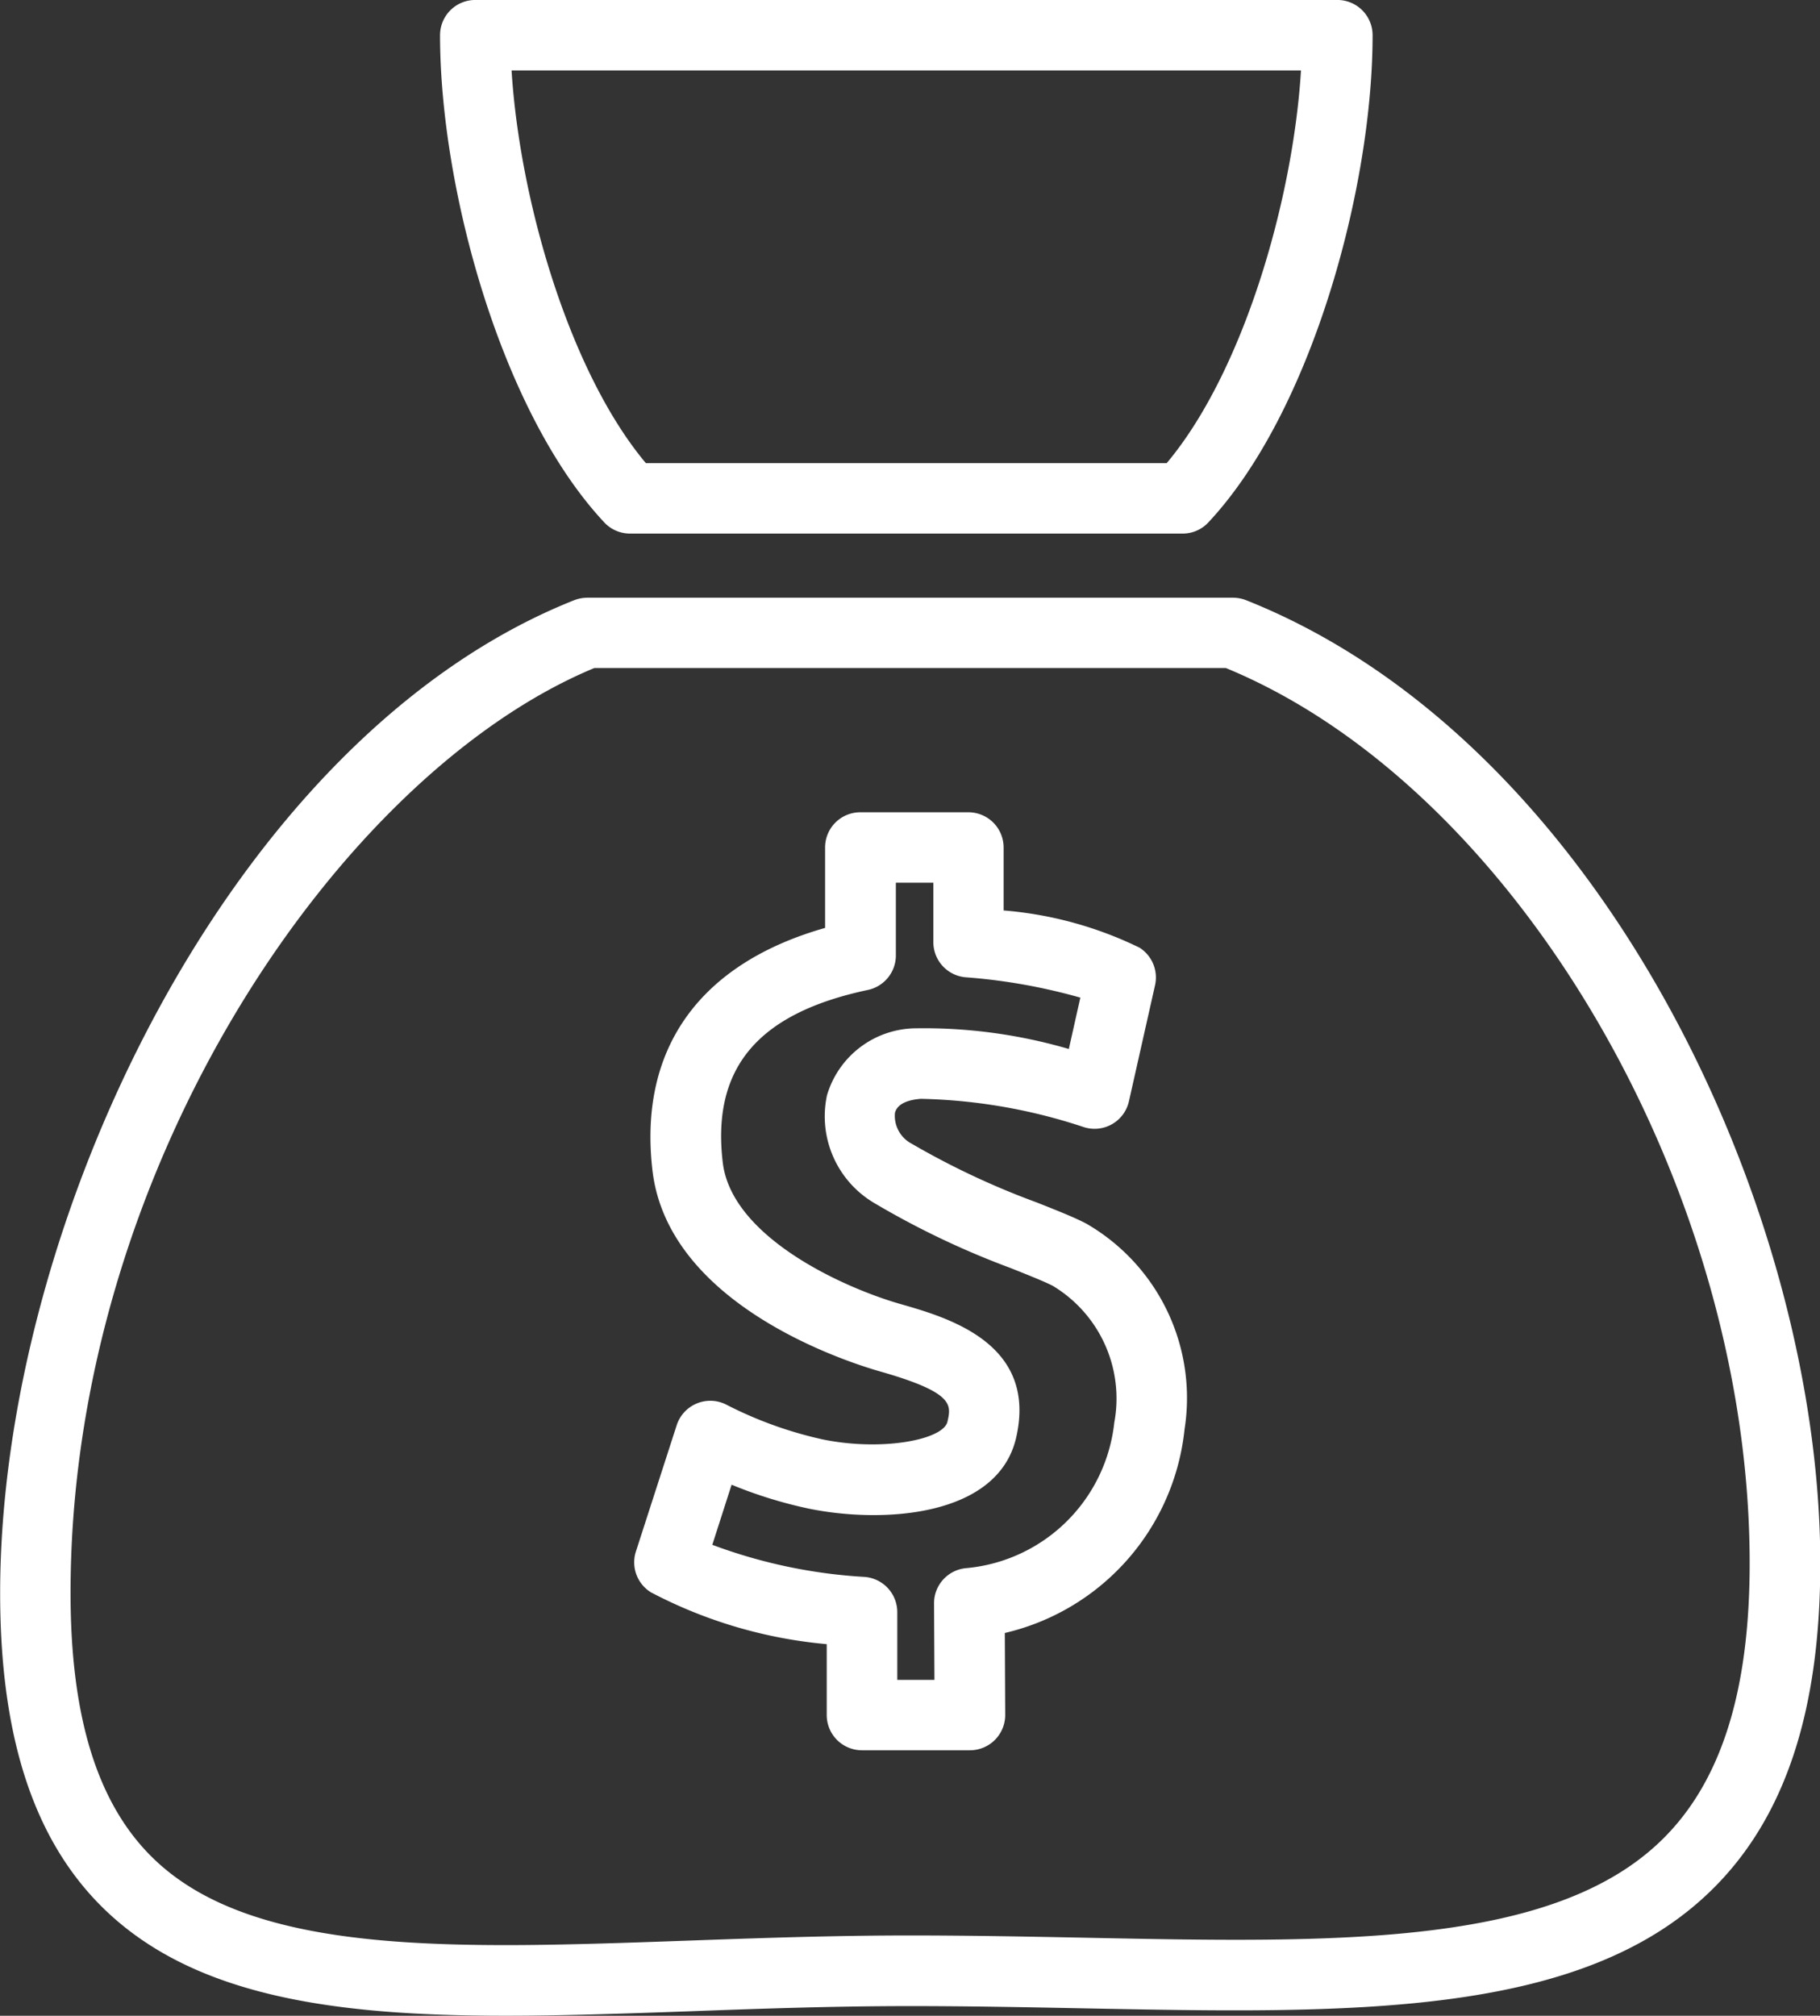 <svg xmlns="http://www.w3.org/2000/svg" width="50.149" height="55.539" viewBox="0 0 50.149 55.539"><rect x="0" y="0" width="50.149" height="55.539" fill="#333333" stroke="none"/><defs><style>.a{fill:#fff;}</style></defs><g transform="translate(-549.296 -415.899)"><path class="a" d="M549.3,452.115c0,3.994.943,6.846,2.882,8.718,2.508,2.419,6.4,2.925,11.042,2.925,1.6,0,3.3-.06,5.056-.122,1.964-.073,4-.144,6.1-.144,1.63,0,3.227.032,4.771.062,7.354.144,13.709.272,17.307-3.259,2.016-1.975,2.995-4.919,2.995-9,0-9.739-6.049-22.655-15.826-26.54a1.02,1.02,0,0,0-.358-.067H565.482a1.036,1.036,0,0,0-.36.067C555.655,428.515,549.3,441.937,549.3,452.115Zm16.375-25.489h17.4c7.974,3.287,14.432,14.3,14.432,24.666,0,3.533-.789,6.025-2.414,7.616-3.015,2.957-8.992,2.841-15.907,2.7-1.555-.03-3.162-.062-4.811-.062-2.136,0-4.185.073-6.166.144-6.385.227-11.9.427-14.679-2.258-1.54-1.486-2.29-3.881-2.29-7.32C551.237,440.393,558.668,429.535,565.671,426.626Z" transform="translate(0 7.679)"/><path class="a" d="M561,430.6h15.228a.962.962,0,0,0,.708-.307c2.833-3.026,4.526-9.2,4.526-13.424a.971.971,0,0,0-.971-.971H556.737a.971.971,0,0,0-.971.971c0,4.222,1.692,10.4,4.526,13.424A.965.965,0,0,0,561,430.6Zm18.489-12.76c-.219,3.563-1.585,8.3-3.7,10.819H561.437c-2.112-2.519-3.478-7.256-3.7-10.819Z" transform="translate(5.655 0)"/><path class="a" d="M559.082,449.332a12.864,12.864,0,0,0,4.844,1.428v1.953a.971.971,0,0,0,.971.971h2.976a.973.973,0,0,0,.971-.976l-.011-2.256a6.452,6.452,0,0,0,4.953-5.615h0a5.546,5.546,0,0,0-2.71-5.665c-.309-.163-.77-.347-1.355-.579a21.777,21.777,0,0,1-3.446-1.617.868.868,0,0,1-.469-.855c.077-.3.48-.369.716-.386a15.2,15.2,0,0,1,4.477.776.97.97,0,0,0,1.254-.708l.72-3.2a.974.974,0,0,0-.425-1.031,10.449,10.449,0,0,0-3.748-1.027v-1.734a.971.971,0,0,0-.973-.971H564.85a.969.969,0,0,0-.969.971v2.215c-3.467.986-5.15,3.338-4.756,6.688.435,3.684,5.311,5.259,6.284,5.536,2.024.579,1.949.914,1.844,1.379-.112.5-1.8.826-3.443.489a10.972,10.972,0,0,1-2.633-.948.973.973,0,0,0-1.385.557l-1.124,3.48A.972.972,0,0,0,559.082,449.332Zm2.223-2.965a12.228,12.228,0,0,0,2.114.656c2.031.42,5.232.242,5.729-1.964.585-2.59-1.881-3.295-3.2-3.673-1.585-.455-4.648-1.852-4.887-3.9-.307-2.6.965-4.108,4-4.751a.973.973,0,0,0,.77-.95v-2.005h1.033v1.638a.971.971,0,0,0,.9.969,15.872,15.872,0,0,1,3.15.56l-.317,1.415a14.2,14.2,0,0,0-4.2-.57,2.573,2.573,0,0,0-2.464,1.846,2.773,2.773,0,0,0,1.306,2.97A23.249,23.249,0,0,0,569,440.4c.487.195.946.377,1.164.493a3.622,3.622,0,0,1,1.685,3.765,4.512,4.512,0,0,1-4.074,4.007.971.971,0,0,0-.892.973l.011,2.106H565.87v-1.867a.974.974,0,0,0-.922-.971,14.32,14.32,0,0,1-4.175-.883Z" transform="translate(8.15 10.439)"/></g></svg>